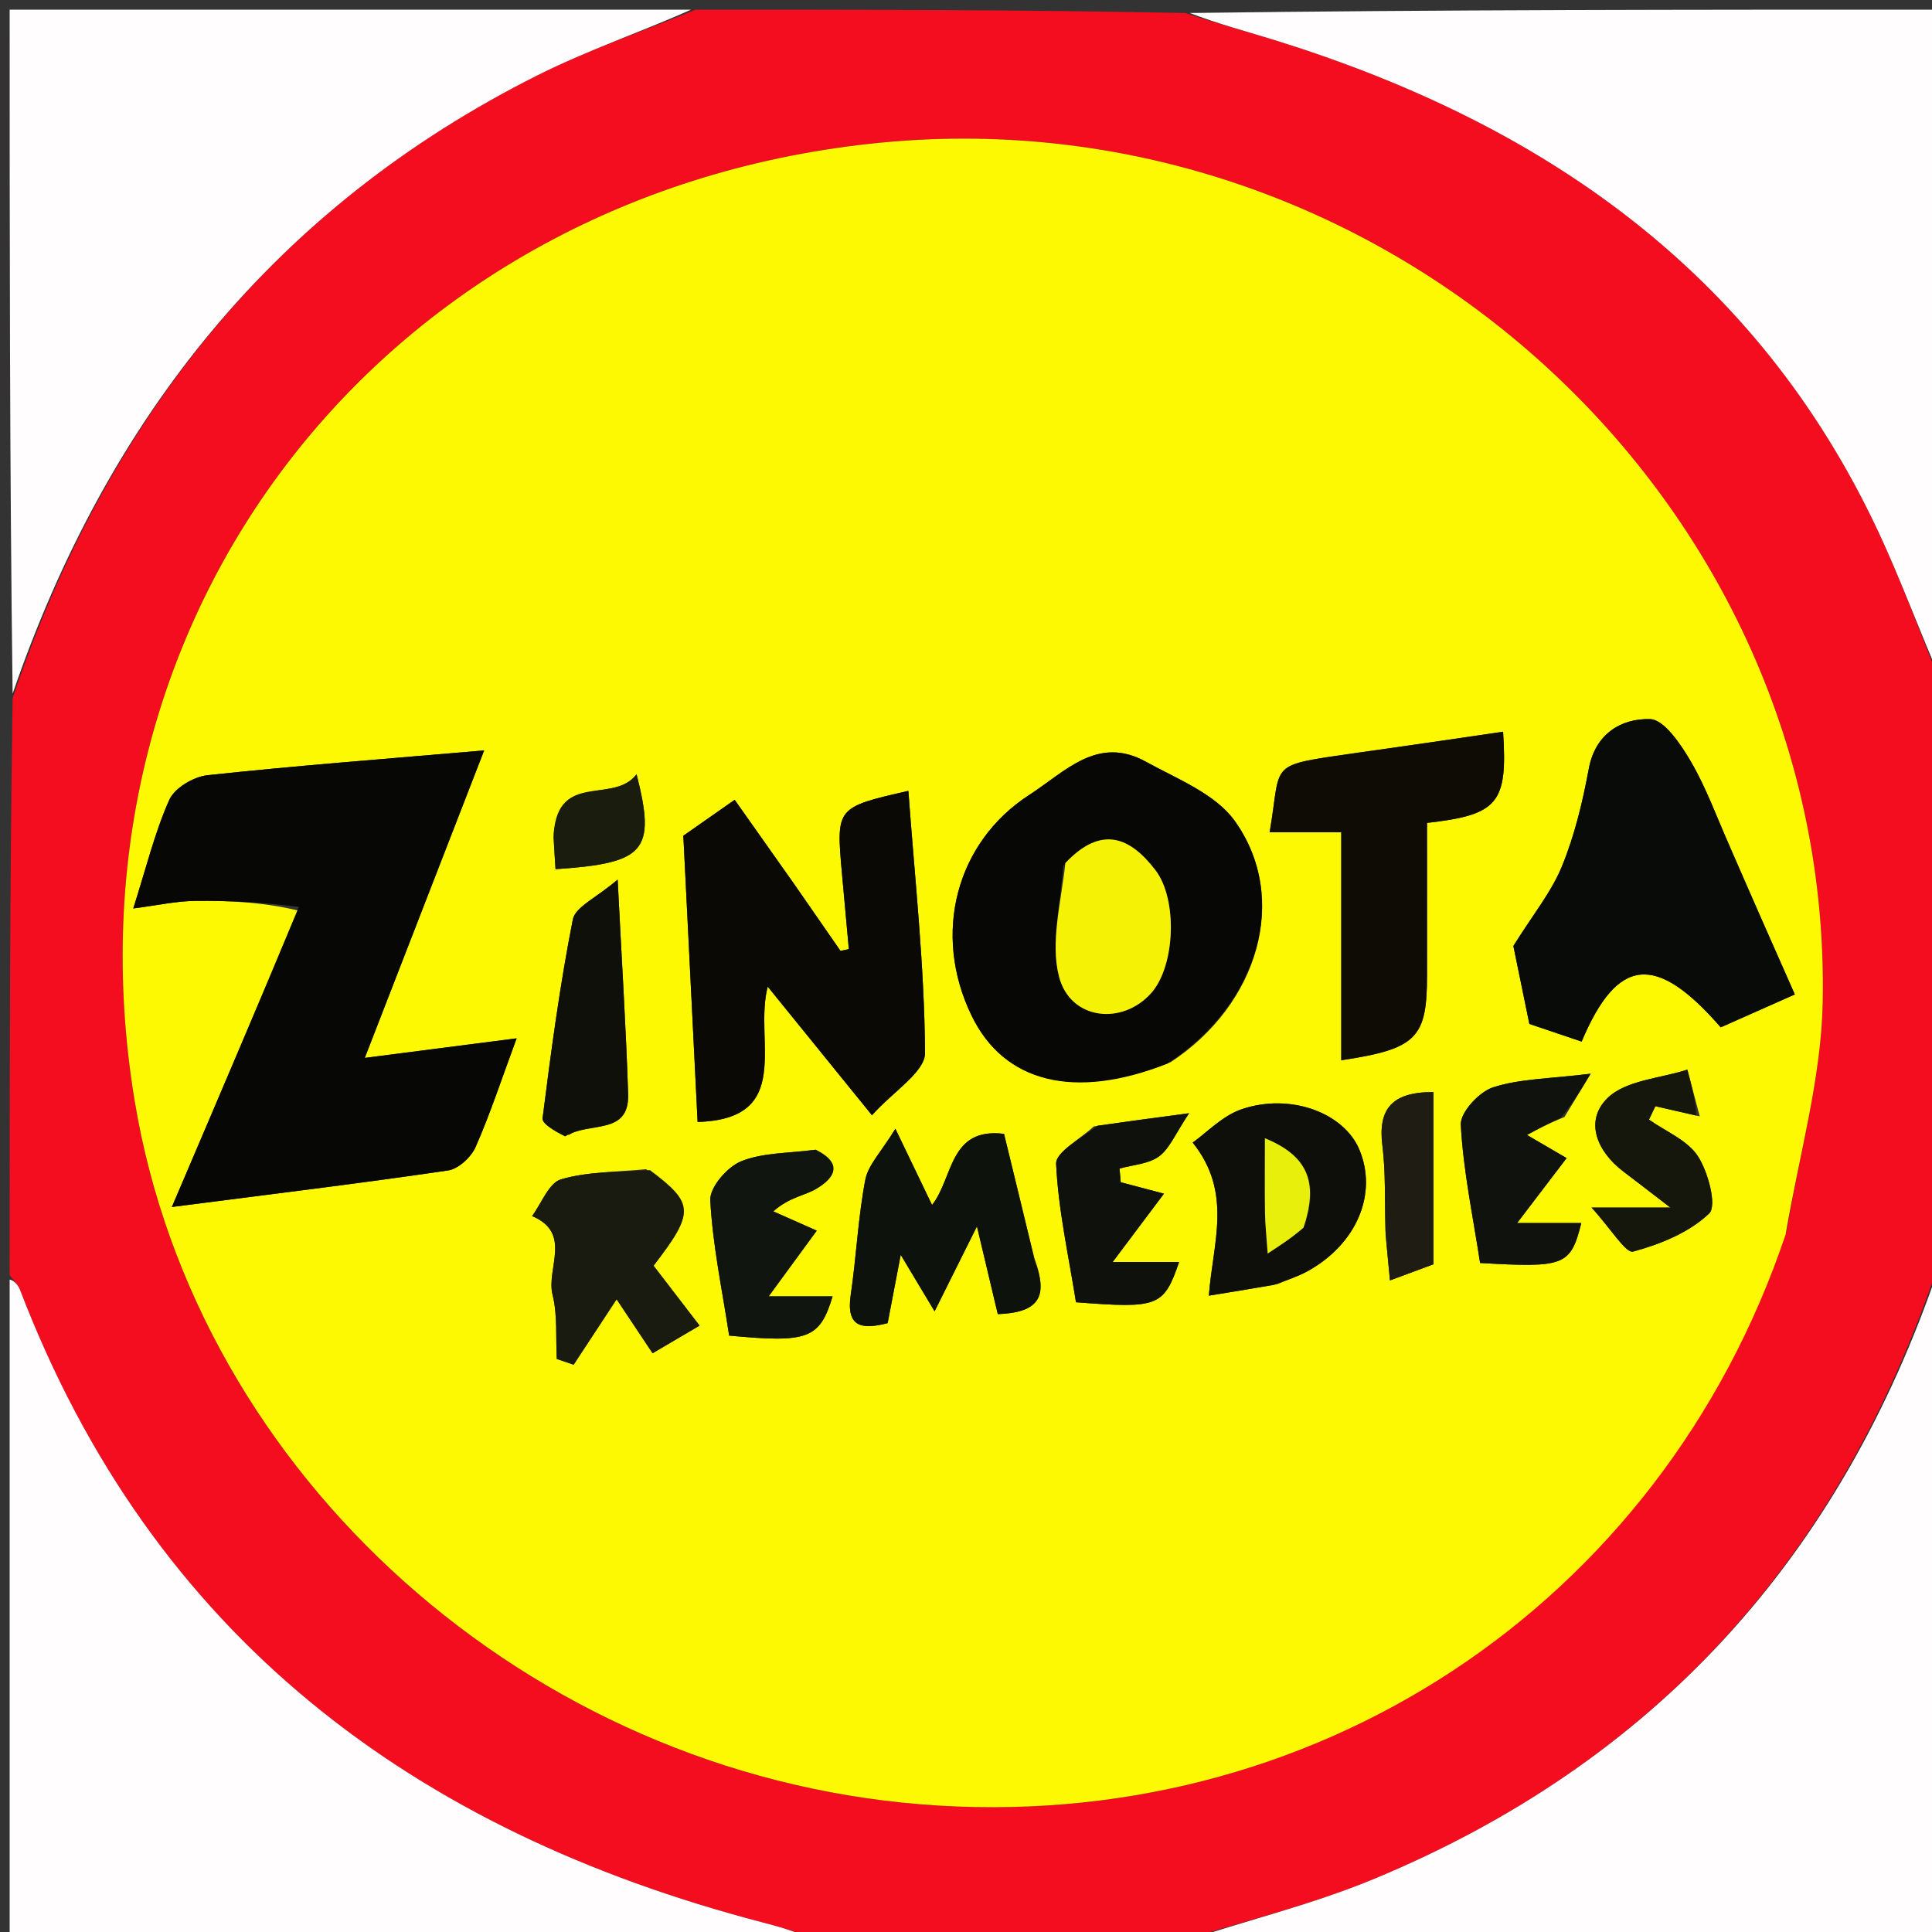 <svg version="1.1" id="Layer_1" xmlns="http://www.w3.org/2000/svg" xmlns:xlink="http://www.w3.org/1999/xlink" x="0px" y="0px"
	 width="100%" viewBox="0 0 200 200" enable-background="new 0 0 200 200" xml:space="preserve">
<rect x="0" y="0" width="200" height="200" fill="#333333" stroke="none"/>
<path fill="#F40C1F" opacity="1" stroke="none" 
	d="
M122,201 
	C109.646,201 97.292,201 84.333,200.644 
	C82.126,199.859 80.525,199.424 78.92,199.005 
	C42.748,189.559 15.773,169.327 2.066,133.512 
	C1.852,132.954 1.361,132.502 1,132 
	C1,112.312 1,92.625 1.307,72.276 
	C11.147,43.197 28.565,21.401 55.579,7.824 
	C60.862,5.169 66.517,3.255 72,1 
	C88.688,1 105.375,1 122.69,1.346 
	C126.185,2.504 129.07,3.255 131.915,4.138 
	C159.543,12.711 181.752,28 194.404,54.951 
	C196.859,60.18 198.814,65.644 201,71 
	C201,90.688 201,110.375 200.708,130.745 
	C190.527,161.271 171.232,182.511 142.145,194.545 
	C135.651,197.231 128.726,198.876 122,201 
M184.957,127.406 
	C186.252,119.546 188.523,111.707 188.685,103.824 
	C189.752,51.769 143.539,9.724 91.253,14.761 
	C39.866,19.712 5.594,63.714 13.951,114.013 
	C20.396,152.808 54.74,183.512 95.35,186.785 
	C135.725,190.039 171.876,166.337 184.957,127.406 
z"/>
<path fill="#FFFDFD" opacity="1" stroke="none" 
	d="
M1,132.469 
	C1.361,132.502 1.852,132.954 2.066,133.512 
	C15.773,169.327 42.748,189.559 78.92,199.005 
	C80.525,199.424 82.126,199.859 83.865,200.644 
	C56.413,201 28.826,201 1,201 
	C1,178.313 1,155.625 1,132.469 
z"/>
<path fill="#FFFDFD" opacity="1" stroke="none" 
	d="
M122.469,201 
	C128.726,198.876 135.651,197.231 142.145,194.545 
	C171.232,182.511 190.527,161.271 200.708,131.214 
	C201,154.265 201,177.529 201,201 
	C174.979,201 148.958,201 122.469,201 
z"/>
<path fill="#FFFDFD" opacity="1" stroke="none" 
	d="
M201,70.531 
	C198.814,65.644 196.859,60.18 194.404,54.951 
	C181.752,28 159.543,12.711 131.915,4.138 
	C129.07,3.255 126.185,2.504 123.159,1.346 
	C148.923,1 174.846,1 201,1 
	C201,24.02 201,47.042 201,70.531 
z"/>
<path fill="#FFFDFD" opacity="1" stroke="none" 
	d="
M71.531,1 
	C66.517,3.255 60.862,5.169 55.579,7.824 
	C28.565,21.401 11.147,43.197 1.307,71.807 
	C1,48.406 1,24.813 1,1 
	C24.354,1 47.708,1 71.531,1 
z"/>
<path fill="#FCF902" opacity="1" stroke="none" 
	d="
M184.847,127.792 
	C171.876,166.337 135.725,190.039 95.35,186.785 
	C54.74,183.512 20.396,152.808 13.951,114.013 
	C5.594,63.714 39.866,19.712 91.253,14.761 
	C143.539,9.724 189.752,51.769 188.685,103.824 
	C188.523,111.707 186.252,119.546 184.847,127.792 
M30.89,94.267 
	C26.732,104.006 22.574,113.745 17.791,124.947 
	C28.376,123.581 37.402,122.487 46.394,121.164 
	C47.462,121.006 48.774,119.785 49.237,118.733 
	C50.749,115.299 51.92,111.715 53.482,107.487 
	C47.926,108.203 43.232,108.808 37.762,109.513 
	C41.965,98.688 45.89,88.578 50.12,77.683 
	C39.974,78.556 30.712,79.258 21.482,80.248 
	C20.047,80.402 18.073,81.57 17.527,82.795 
	C16.02,86.173 15.137,89.829 13.795,94.042 
	C16.311,93.718 18.236,93.286 20.167,93.261 
	C23.771,93.216 27.378,93.408 30.89,94.267 
M121.198,109.947 
	C130.274,103.996 133.528,92.975 127.825,84.988 
	C125.818,82.178 121.87,80.643 118.626,78.854 
	C113.606,76.086 110.28,79.882 106.569,82.275 
	C98.982,87.167 96.451,96.67 100.597,105.175 
	C103.955,112.063 111.204,113.917 121.198,109.947 
M82.103,91.362 
	C80.125,88.561 78.147,85.761 76.053,82.796 
	C73.603,84.511 71.6,85.913 70.739,86.515 
	C71.262,97.008 71.735,106.501 72.216,116.143 
	C82.265,115.854 78.001,107.684 79.475,102.137 
	C83.175,106.702 86.459,110.752 90.267,115.451 
	C92.465,112.982 95.773,110.973 95.76,108.987 
	C95.699,99.973 94.701,90.965 94.034,81.869 
	C86.553,83.581 86.551,83.581 87.156,90.392 
	C87.389,93.014 87.633,95.635 87.872,98.256 
	C87.583,98.314 87.294,98.373 87.005,98.431 
	C85.509,96.27 84.012,94.11 82.103,91.362 
M179,87.448 
	C177.708,84.568 176.63,81.563 175.048,78.851 
	C174.011,77.074 172.278,74.476 170.803,74.44 
	C167.877,74.368 165.155,75.897 164.469,79.59 
	C163.835,83.01 163.009,86.463 161.697,89.668 
	C160.596,92.356 158.672,94.706 156.663,97.928 
	C156.971,99.434 157.571,102.356 158.318,105.996 
	C159.642,106.444 161.717,107.145 163.73,107.826 
	C167.458,98.982 171.451,98.676 178.129,106.35 
	C180.582,105.261 183.123,104.132 185.8,102.944 
	C183.526,97.809 181.391,92.988 179,87.448 
M140.446,77.926 
	C130.958,79.315 132.732,78.724 131.431,86.157 
	C133.723,86.157 135.977,86.157 138.847,86.157 
	C138.847,94.167 138.847,101.922 138.847,109.758 
	C146.681,108.576 147.732,107.459 147.726,100.91 
	C147.722,95.638 147.725,90.366 147.725,85.188 
	C155.119,84.345 156.075,83.146 155.598,75.749 
	C150.824,76.45 146.068,77.148 140.446,77.926 
M107.077,130.248 
	C106.019,125.908 104.96,121.569 103.937,117.377 
	C98.225,116.666 98.696,121.962 96.485,124.738 
	C95.304,122.28 94.316,120.226 92.691,116.848 
	C91.251,119.212 89.875,120.574 89.573,122.143 
	C88.821,126.055 88.654,130.075 88.069,134.025 
	C87.569,137.399 89.194,137.662 91.889,136.973 
	C92.315,134.751 92.725,132.608 93.243,129.9 
	C94.554,132.088 95.489,133.647 96.748,135.748 
	C98.304,132.628 99.491,130.249 101.133,126.956 
	C102.014,130.666 102.648,133.335 103.29,136.038 
	C107.086,135.895 108.697,134.596 107.077,130.248 
M66.884,121.037 
	C63.935,121.331 60.881,121.267 58.083,122.081 
	C56.82,122.448 56.064,124.564 55.079,125.886 
	C59.275,127.654 56.524,131.313 57.2,134.029 
	C57.729,136.15 57.519,138.456 57.637,140.679 
	C58.219,140.878 58.801,141.076 59.383,141.274 
	C60.873,139.006 62.363,136.738 63.832,134.502 
	C64.866,136.053 66.127,137.945 67.556,140.089 
	C69.402,139.002 71.029,138.044 72.418,137.227 
	C70.584,134.838 69.098,132.902 67.656,131.025 
	C71.914,125.478 71.901,124.602 66.884,121.037 
M132.216,132.938 
	C133.284,132.486 134.405,132.127 135.413,131.565 
	C140.473,128.743 142.637,123.542 140.709,118.984 
	C139.118,115.225 133.637,113.122 128.575,114.813 
	C126.543,115.492 124.883,117.283 123.465,118.279 
	C127.63,123.471 125.555,128.622 125.139,134.127 
	C127.317,133.774 129.374,133.44 132.216,132.938 
M58.896,117.493 
	C60.95,116.08 65.163,117.587 65.025,113.258 
	C64.805,106.354 64.362,99.457 63.938,91.055 
	C61.717,92.957 59.556,93.882 59.299,95.183 
	C57.956,101.982 57.04,108.87 56.168,115.751 
	C56.093,116.34 57.426,117.107 58.896,117.493 
M84.065,119.06 
	C81.594,119.396 78.95,119.31 76.713,120.221 
	C75.281,120.803 73.459,122.91 73.528,124.245 
	C73.768,128.89 74.756,133.496 75.482,138.262 
	C83.637,139.028 84.857,138.612 86.192,134.195 
	C84.35,134.195 82.559,134.195 79.575,134.195 
	C81.526,131.529 82.991,129.528 84.551,127.396 
	C82.678,126.566 81.364,125.983 80.051,125.401 
	C81.741,123.903 83.309,123.781 84.517,123.056 
	C86.238,122.024 87.467,120.535 84.065,119.06 
M175.957,115.565 
	C175.529,113.952 175.102,112.34 174.674,110.727 
	C171.859,111.645 168.31,111.813 166.412,113.67 
	C164,116.029 165.296,119.195 168.07,121.292 
	C169.3,122.221 170.517,123.167 172.918,125.009 
	C169.645,125.009 167.986,125.009 164.758,125.009 
	C166.805,127.25 168.297,129.766 169.06,129.562 
	C171.881,128.805 174.875,127.584 176.929,125.621 
	C177.755,124.832 176.836,121.339 175.766,119.69 
	C174.689,118.031 172.438,117.133 170.701,115.901 
	C170.923,115.439 171.145,114.978 171.366,114.516 
	C172.657,114.811 173.947,115.106 175.957,115.565 
M161.952,115.636 
	C162.73,114.349 163.509,113.062 164.666,111.149 
	C160.412,111.675 157.339,111.663 154.56,112.561 
	C153.117,113.027 151.152,115.158 151.221,116.44 
	C151.474,121.184 152.476,125.888 153.218,130.744 
	C161.971,131.252 162.579,131.037 163.696,126.61 
	C161.897,126.61 160.141,126.61 157.05,126.61 
	C159.153,123.85 160.683,121.843 162.175,119.886 
	C160.533,118.928 159.303,118.21 158.073,117.493 
	C159.101,116.932 160.13,116.372 161.952,115.636 
M113.223,116.608 
	C111.854,117.902 109.273,119.252 109.329,120.481 
	C109.547,125.214 110.608,129.909 111.385,134.808 
	C119.894,135.468 120.471,135.277 122.059,130.643 
	C120.09,130.643 118.22,130.643 115.182,130.643 
	C117.281,127.848 118.803,125.82 120.494,123.568 
	C118.525,123.048 117.271,122.717 116.017,122.385 
	C115.976,121.914 115.935,121.442 115.895,120.97 
	C117.278,120.579 118.893,120.504 119.982,119.709 
	C121.079,118.908 121.656,117.393 123.097,115.24 
	C119.201,115.76 116.611,116.105 113.223,116.608 
M143.437,127.876 
	C143.573,129.29 143.71,130.704 143.889,132.55 
	C145.839,131.826 147.326,131.274 148.4,130.875 
	C148.4,124.651 148.4,118.842 148.4,113.054 
	C144.054,113.025 142.632,114.838 143.105,118.605 
	C143.453,121.377 143.33,124.208 143.437,127.876 
M57.292,86.7 
	C57.364,87.793 57.436,88.886 57.508,89.978 
	C66.785,89.354 67.927,88.122 65.897,80.146 
	C63.559,83.284 57.798,79.804 57.292,86.7 
z"/>
<path fill="#070805" opacity="1" stroke="none" 
	d="
M30.937,93.885 
	C27.378,93.408 23.771,93.216 20.167,93.261 
	C18.236,93.286 16.311,93.718 13.795,94.042 
	C15.137,89.829 16.02,86.173 17.527,82.795 
	C18.073,81.57 20.047,80.402 21.482,80.248 
	C30.712,79.258 39.974,78.556 50.12,77.683 
	C45.89,88.578 41.965,98.688 37.762,109.513 
	C43.232,108.808 47.926,108.203 53.482,107.487 
	C51.92,111.715 50.749,115.299 49.237,118.733 
	C48.774,119.785 47.462,121.006 46.394,121.164 
	C37.402,122.487 28.376,123.581 17.791,124.947 
	C22.574,113.745 26.732,104.006 30.937,93.885 
z"/>
<path fill="#070806" opacity="1" stroke="none" 
	d="
M120.848,110.105 
	C111.204,113.917 103.955,112.063 100.597,105.175 
	C96.451,96.67 98.982,87.167 106.569,82.275 
	C110.28,79.882 113.606,76.086 118.626,78.854 
	C121.87,80.643 125.818,82.178 127.825,84.988 
	C133.528,92.975 130.274,103.996 120.848,110.105 
M110.056,89.644 
	C109.838,93.48 108.715,97.55 109.628,101.095 
	C110.788,105.6 116.191,106.193 119.196,102.776 
	C121.667,99.966 121.921,93.096 119.616,90.085 
	C116.969,86.626 114.017,85.408 110.056,89.644 
z"/>
<path fill="#0A0906" opacity="1" stroke="none" 
	d="
M82.309,91.655 
	C84.012,94.11 85.509,96.27 87.005,98.431 
	C87.294,98.373 87.583,98.314 87.872,98.256 
	C87.633,95.635 87.389,93.014 87.156,90.392 
	C86.551,83.581 86.553,83.581 94.034,81.869 
	C94.701,90.965 95.699,99.973 95.76,108.987 
	C95.773,110.973 92.465,112.982 90.267,115.451 
	C86.459,110.752 83.175,106.702 79.475,102.137 
	C78.001,107.684 82.265,115.854 72.216,116.143 
	C71.735,106.501 71.262,97.008 70.739,86.515 
	C71.6,85.913 73.603,84.511 76.053,82.796 
	C78.147,85.761 80.125,88.561 82.309,91.655 
z"/>
<path fill="#090B08" opacity="1" stroke="none" 
	d="
M179.128,87.808 
	C181.391,92.988 183.526,97.809 185.8,102.944 
	C183.123,104.132 180.582,105.261 178.129,106.35 
	C171.451,98.676 167.458,98.982 163.73,107.826 
	C161.717,107.145 159.642,106.444 158.318,105.996 
	C157.571,102.356 156.971,99.434 156.663,97.928 
	C158.672,94.706 160.596,92.356 161.697,89.668 
	C163.009,86.463 163.835,83.01 164.469,79.59 
	C165.155,75.897 167.877,74.368 170.803,74.44 
	C172.278,74.476 174.011,77.074 175.048,78.851 
	C176.63,81.563 177.708,84.568 179.128,87.808 
z"/>
<path fill="#0F0B05" opacity="1" stroke="none" 
	d="
M140.88,77.886 
	C146.068,77.148 150.824,76.45 155.598,75.749 
	C156.075,83.146 155.119,84.345 147.725,85.188 
	C147.725,90.366 147.722,95.638 147.726,100.91 
	C147.732,107.459 146.681,108.576 138.847,109.758 
	C138.847,101.922 138.847,94.167 138.847,86.157 
	C135.977,86.157 133.723,86.157 131.431,86.157 
	C132.732,78.724 130.958,79.315 140.88,77.886 
z"/>
<path fill="#0E120D" opacity="1" stroke="none" 
	d="
M107.144,130.649 
	C108.697,134.596 107.086,135.895 103.29,136.038 
	C102.648,133.335 102.014,130.666 101.133,126.956 
	C99.491,130.249 98.304,132.628 96.748,135.748 
	C95.489,133.647 94.554,132.088 93.243,129.9 
	C92.725,132.608 92.315,134.751 91.889,136.973 
	C89.194,137.662 87.569,137.399 88.069,134.025 
	C88.654,130.075 88.821,126.055 89.573,122.143 
	C89.875,120.574 91.251,119.212 92.691,116.848 
	C94.316,120.226 95.304,122.28 96.485,124.738 
	C98.696,121.962 98.225,116.666 103.937,117.377 
	C104.96,121.569 106.019,125.908 107.144,130.649 
z"/>
<path fill="#191B10" opacity="1" stroke="none" 
	d="
M67.287,121.133 
	C71.901,124.602 71.914,125.478 67.656,131.025 
	C69.098,132.902 70.584,134.838 72.418,137.227 
	C71.029,138.044 69.402,139.002 67.556,140.089 
	C66.127,137.945 64.866,136.053 63.832,134.502 
	C62.363,136.738 60.873,139.006 59.383,141.274 
	C58.801,141.076 58.219,140.878 57.637,140.679 
	C57.519,138.456 57.729,136.15 57.2,134.029 
	C56.524,131.313 59.275,127.654 55.079,125.886 
	C56.064,124.564 56.82,122.448 58.083,122.081 
	C60.881,121.267 63.935,121.331 67.287,121.133 
z"/>
<path fill="#0E0E0B" opacity="1" stroke="none" 
	d="
M131.824,133.022 
	C129.374,133.44 127.317,133.774 125.139,134.127 
	C125.555,128.622 127.63,123.471 123.465,118.279 
	C124.883,117.283 126.543,115.492 128.575,114.813 
	C133.637,113.122 139.118,115.225 140.709,118.984 
	C142.637,123.542 140.473,128.743 135.413,131.565 
	C134.405,132.127 133.284,132.486 131.824,133.022 
M135.109,126.716 
	C136.327,122.849 135.81,119.809 130.942,117.831 
	C130.942,120.983 130.918,123.289 130.953,125.594 
	C130.969,126.709 131.095,127.822 131.229,129.764 
	C132.756,128.768 133.765,128.11 135.109,126.716 
z"/>
<path fill="#10100A" opacity="1" stroke="none" 
	d="
M58.501,117.642 
	C57.426,117.107 56.093,116.34 56.168,115.751 
	C57.04,108.87 57.956,101.982 59.299,95.183 
	C59.556,93.882 61.717,92.957 63.938,91.055 
	C64.362,99.457 64.805,106.354 65.025,113.258 
	C65.163,117.587 60.95,116.08 58.501,117.642 
z"/>
<path fill="#10160F" opacity="1" stroke="none" 
	d="
M84.451,119.013 
	C87.467,120.535 86.238,122.024 84.517,123.056 
	C83.309,123.781 81.741,123.903 80.051,125.401 
	C81.364,125.983 82.678,126.566 84.551,127.396 
	C82.991,129.528 81.526,131.529 79.575,134.195 
	C82.559,134.195 84.35,134.195 86.192,134.195 
	C84.857,138.612 83.637,139.028 75.482,138.262 
	C74.756,133.496 73.768,128.89 73.528,124.245 
	C73.459,122.91 75.281,120.803 76.713,120.221 
	C78.95,119.31 81.594,119.396 84.451,119.013 
z"/>
<path fill="#15170D" opacity="1" stroke="none" 
	d="
M175.597,115.483 
	C173.947,115.106 172.657,114.811 171.366,114.516 
	C171.145,114.978 170.923,115.439 170.701,115.901 
	C172.438,117.133 174.689,118.031 175.766,119.69 
	C176.836,121.339 177.755,124.832 176.929,125.621 
	C174.875,127.584 171.881,128.805 169.06,129.562 
	C168.297,129.766 166.805,127.25 164.758,125.009 
	C167.986,125.009 169.645,125.009 172.918,125.009 
	C170.517,123.167 169.3,122.221 168.07,121.292 
	C165.296,119.195 164,116.029 166.412,113.67 
	C168.31,111.813 171.859,111.645 174.674,110.727 
	C175.102,112.34 175.529,113.952 175.597,115.483 
z"/>
<path fill="#10120E" opacity="1" stroke="none" 
	d="
M161.555,115.724 
	C160.13,116.372 159.101,116.932 158.073,117.493 
	C159.303,118.21 160.533,118.928 162.175,119.886 
	C160.683,121.843 159.153,123.85 157.05,126.61 
	C160.141,126.61 161.897,126.61 163.696,126.61 
	C162.579,131.037 161.971,131.252 153.218,130.744 
	C152.476,125.888 151.474,121.184 151.221,116.44 
	C151.152,115.158 153.117,113.027 154.56,112.561 
	C157.339,111.663 160.412,111.675 164.666,111.149 
	C163.509,113.062 162.73,114.349 161.555,115.724 
z"/>
<path fill="#0F110D" opacity="1" stroke="none" 
	d="
M113.623,116.529 
	C116.611,116.105 119.201,115.76 123.097,115.24 
	C121.656,117.393 121.079,118.908 119.982,119.709 
	C118.893,120.504 117.278,120.579 115.895,120.97 
	C115.935,121.442 115.976,121.914 116.017,122.385 
	C117.271,122.717 118.525,123.048 120.494,123.568 
	C118.803,125.82 117.281,127.848 115.182,130.643 
	C118.22,130.643 120.09,130.643 122.059,130.643 
	C120.471,135.277 119.894,135.468 111.385,134.808 
	C110.608,129.909 109.547,125.214 109.329,120.481 
	C109.273,119.252 111.854,117.902 113.623,116.529 
z"/>
<path fill="#1F1C14" opacity="1" stroke="none" 
	d="
M143.427,127.445 
	C143.33,124.208 143.453,121.377 143.105,118.605 
	C142.632,114.838 144.054,113.025 148.4,113.054 
	C148.4,118.842 148.4,124.651 148.4,130.875 
	C147.326,131.274 145.839,131.826 143.889,132.55 
	C143.71,130.704 143.573,129.29 143.427,127.445 
z"/>
<path fill="#1A1D0D" opacity="1" stroke="none" 
	d="
M57.317,86.284 
	C57.798,79.804 63.559,83.284 65.897,80.146 
	C67.927,88.122 66.785,89.354 57.508,89.978 
	C57.436,88.886 57.364,87.793 57.317,86.284 
z"/>
<path fill="#F5F206" opacity="1" stroke="none" 
	d="
M110.289,89.331 
	C114.017,85.408 116.969,86.626 119.616,90.085 
	C121.921,93.096 121.667,99.966 119.196,102.776 
	C116.191,106.193 110.788,105.6 109.628,101.095 
	C108.715,97.55 109.838,93.48 110.289,89.331 
z"/>
<path fill="#E7EF0A" opacity="1" stroke="none" 
	d="
M134.942,127.084 
	C133.765,128.11 132.756,128.768 131.229,129.764 
	C131.095,127.822 130.969,126.709 130.953,125.594 
	C130.918,123.289 130.942,120.983 130.942,117.831 
	C135.81,119.809 136.327,122.849 134.942,127.084 
z"/>
</svg>